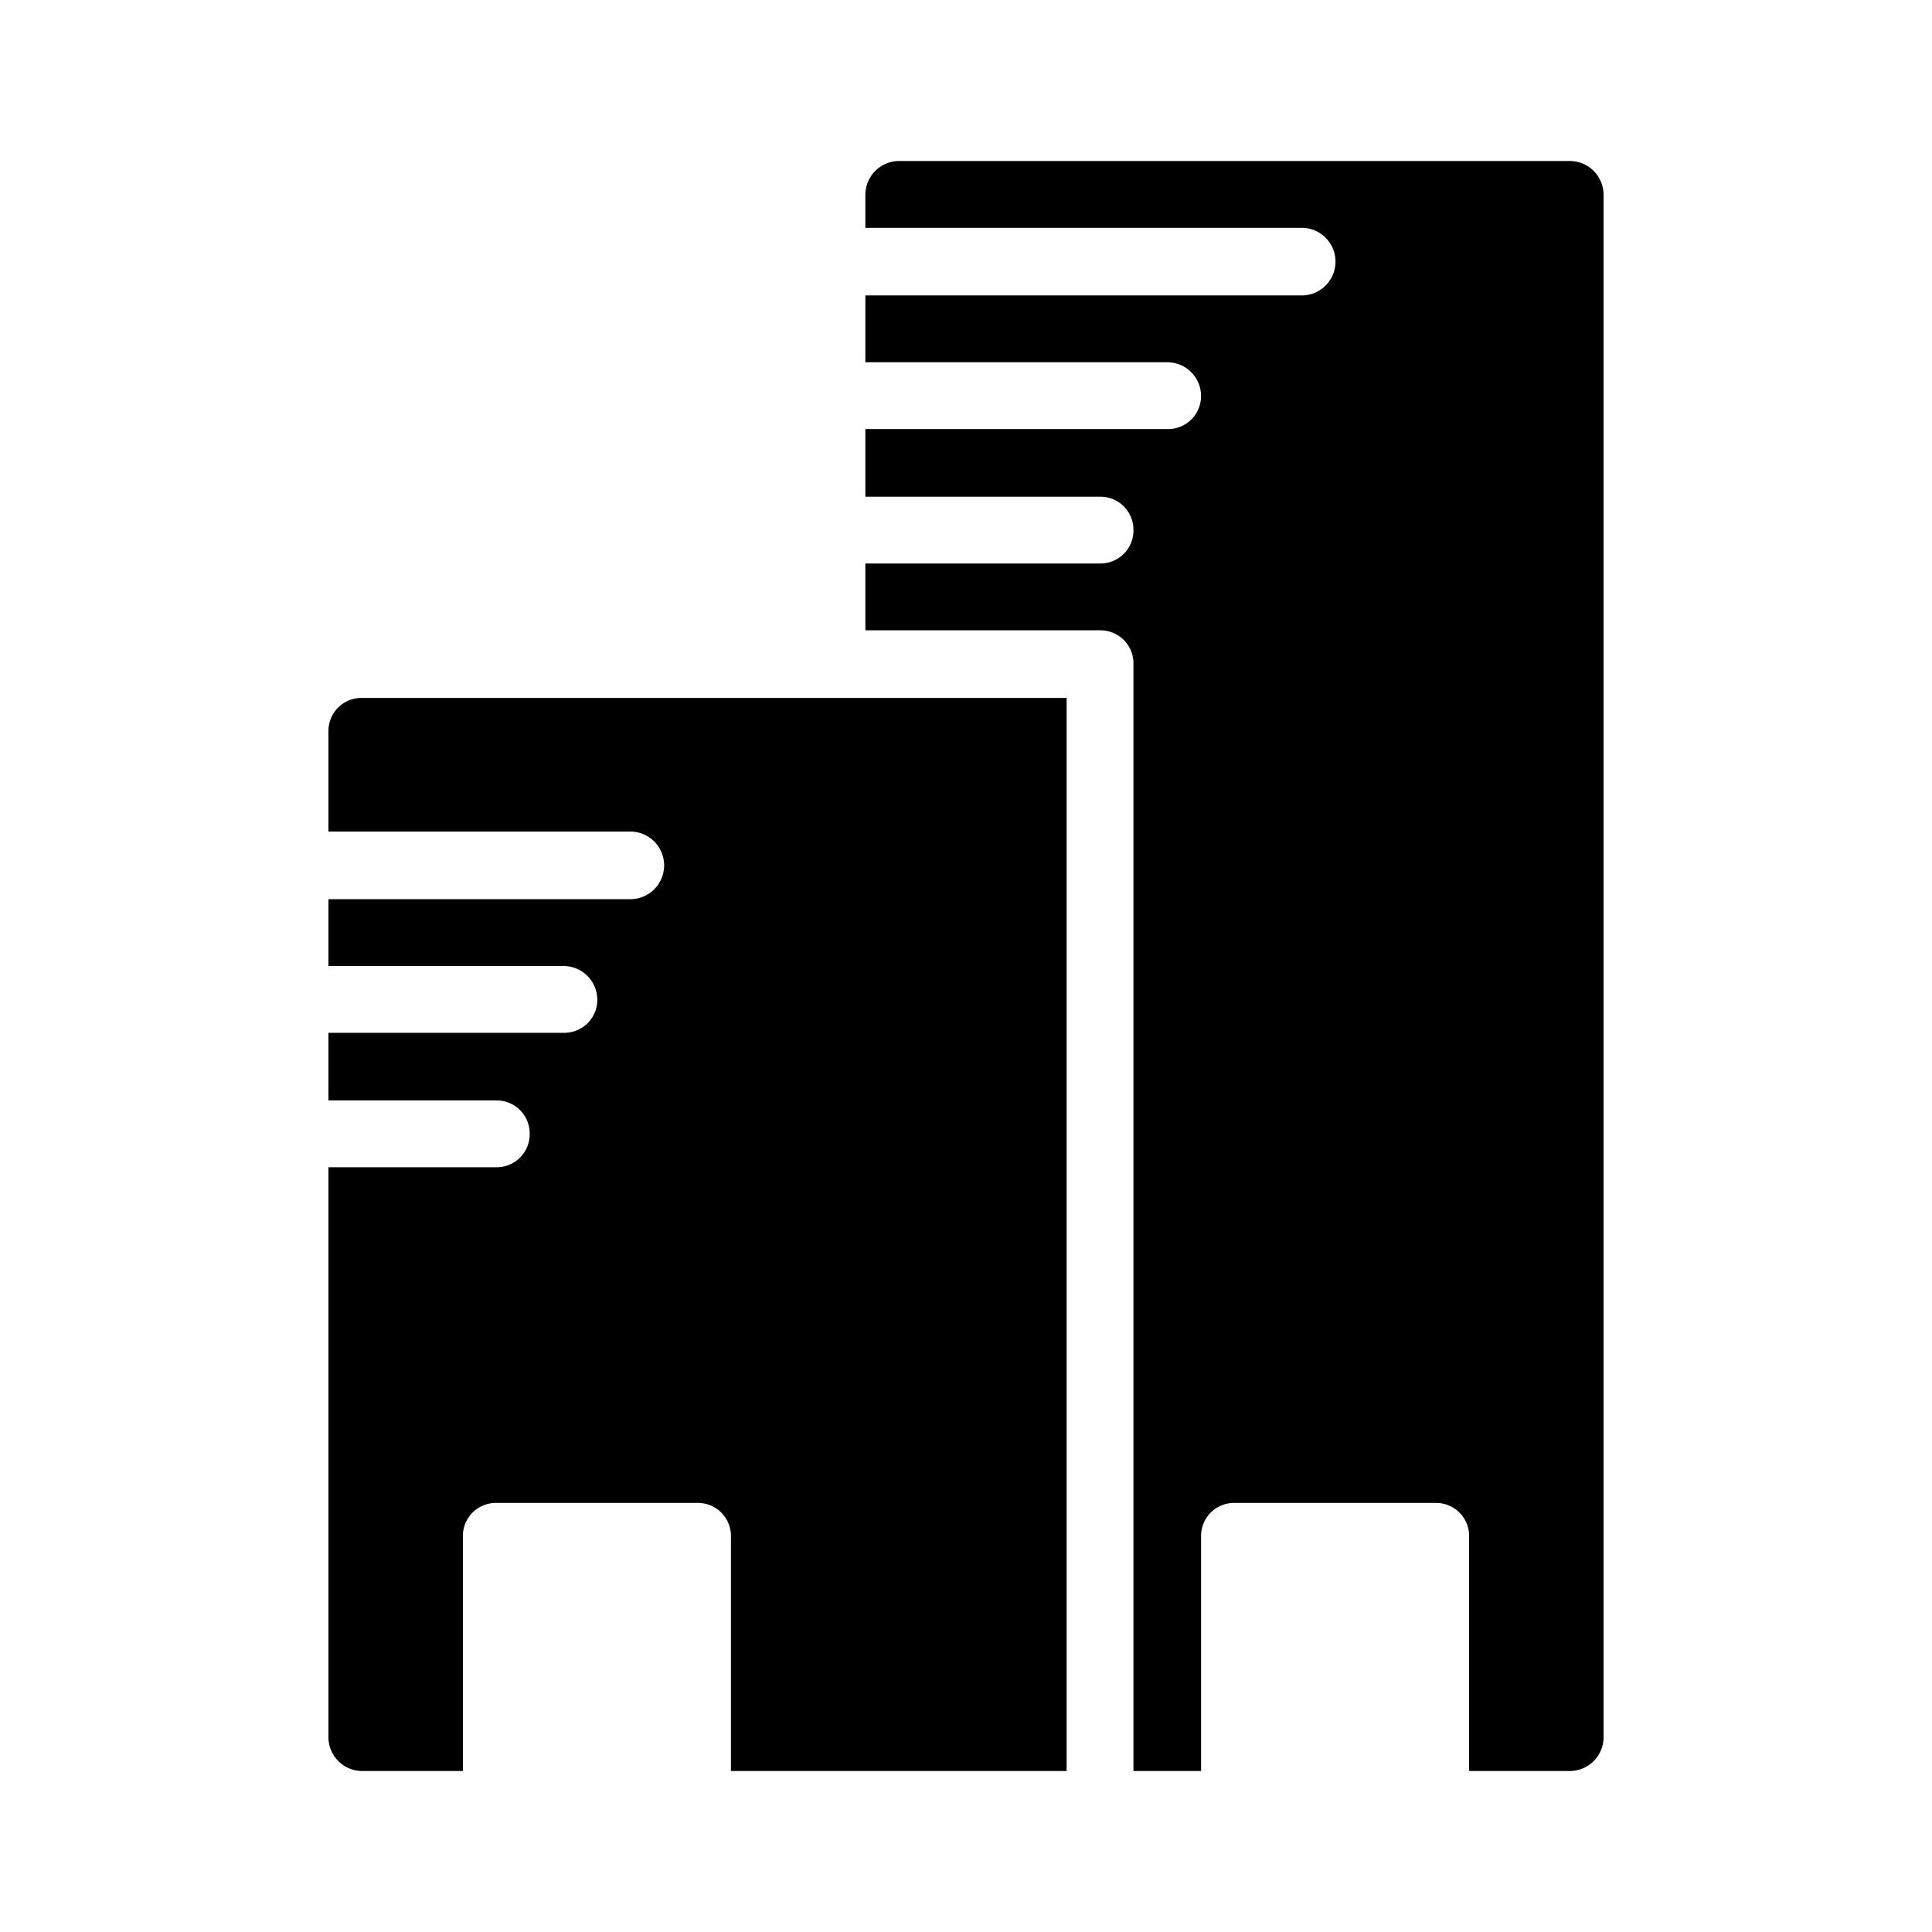 <?xml version="1.0" encoding="utf-8"?>
<svg xmlns="http://www.w3.org/2000/svg" id="Layer_1" data-name="Layer 1" viewBox="0 0 24 24">
  <title>ic-career_page</title>
  <g id="Filled_Icons" data-name="Filled Icons">
    <path d="M19.5,2H11.17a.42.42,0,0,0-.42.42v.41h5.42a.42.42,0,0,1,0,.84H10.75V4.5H14.5a.42.42,0,0,1,.42.42.41.41,0,0,1-.42.41H10.75v.84h2.92a.41.41,0,0,1,.41.41.41.41,0,0,1-.41.42H10.75v.83h2.92a.41.41,0,0,1,.41.42V22h.84V19.08a.41.41,0,0,1,.41-.41h2.5a.41.41,0,0,1,.42.41V22H19.5a.42.42,0,0,0,.42-.42V2.42A.42.42,0,0,0,19.5,2Z"/>
    <path d="M4.5,8.67a.41.41,0,0,0-.42.41v1.25H7.83a.42.42,0,0,1,0,.84H4.08V12H7a.42.42,0,0,1,.42.42.41.41,0,0,1-.42.41H4.08v.84H6.17a.41.41,0,0,1,.41.41.41.41,0,0,1-.41.42H4.08v7.08A.42.42,0,0,0,4.5,22H5.75V19.08a.41.41,0,0,1,.42-.41h2.5a.41.41,0,0,1,.41.41V22h4.17V8.67H4.5Z"/>
  </g>
</svg>